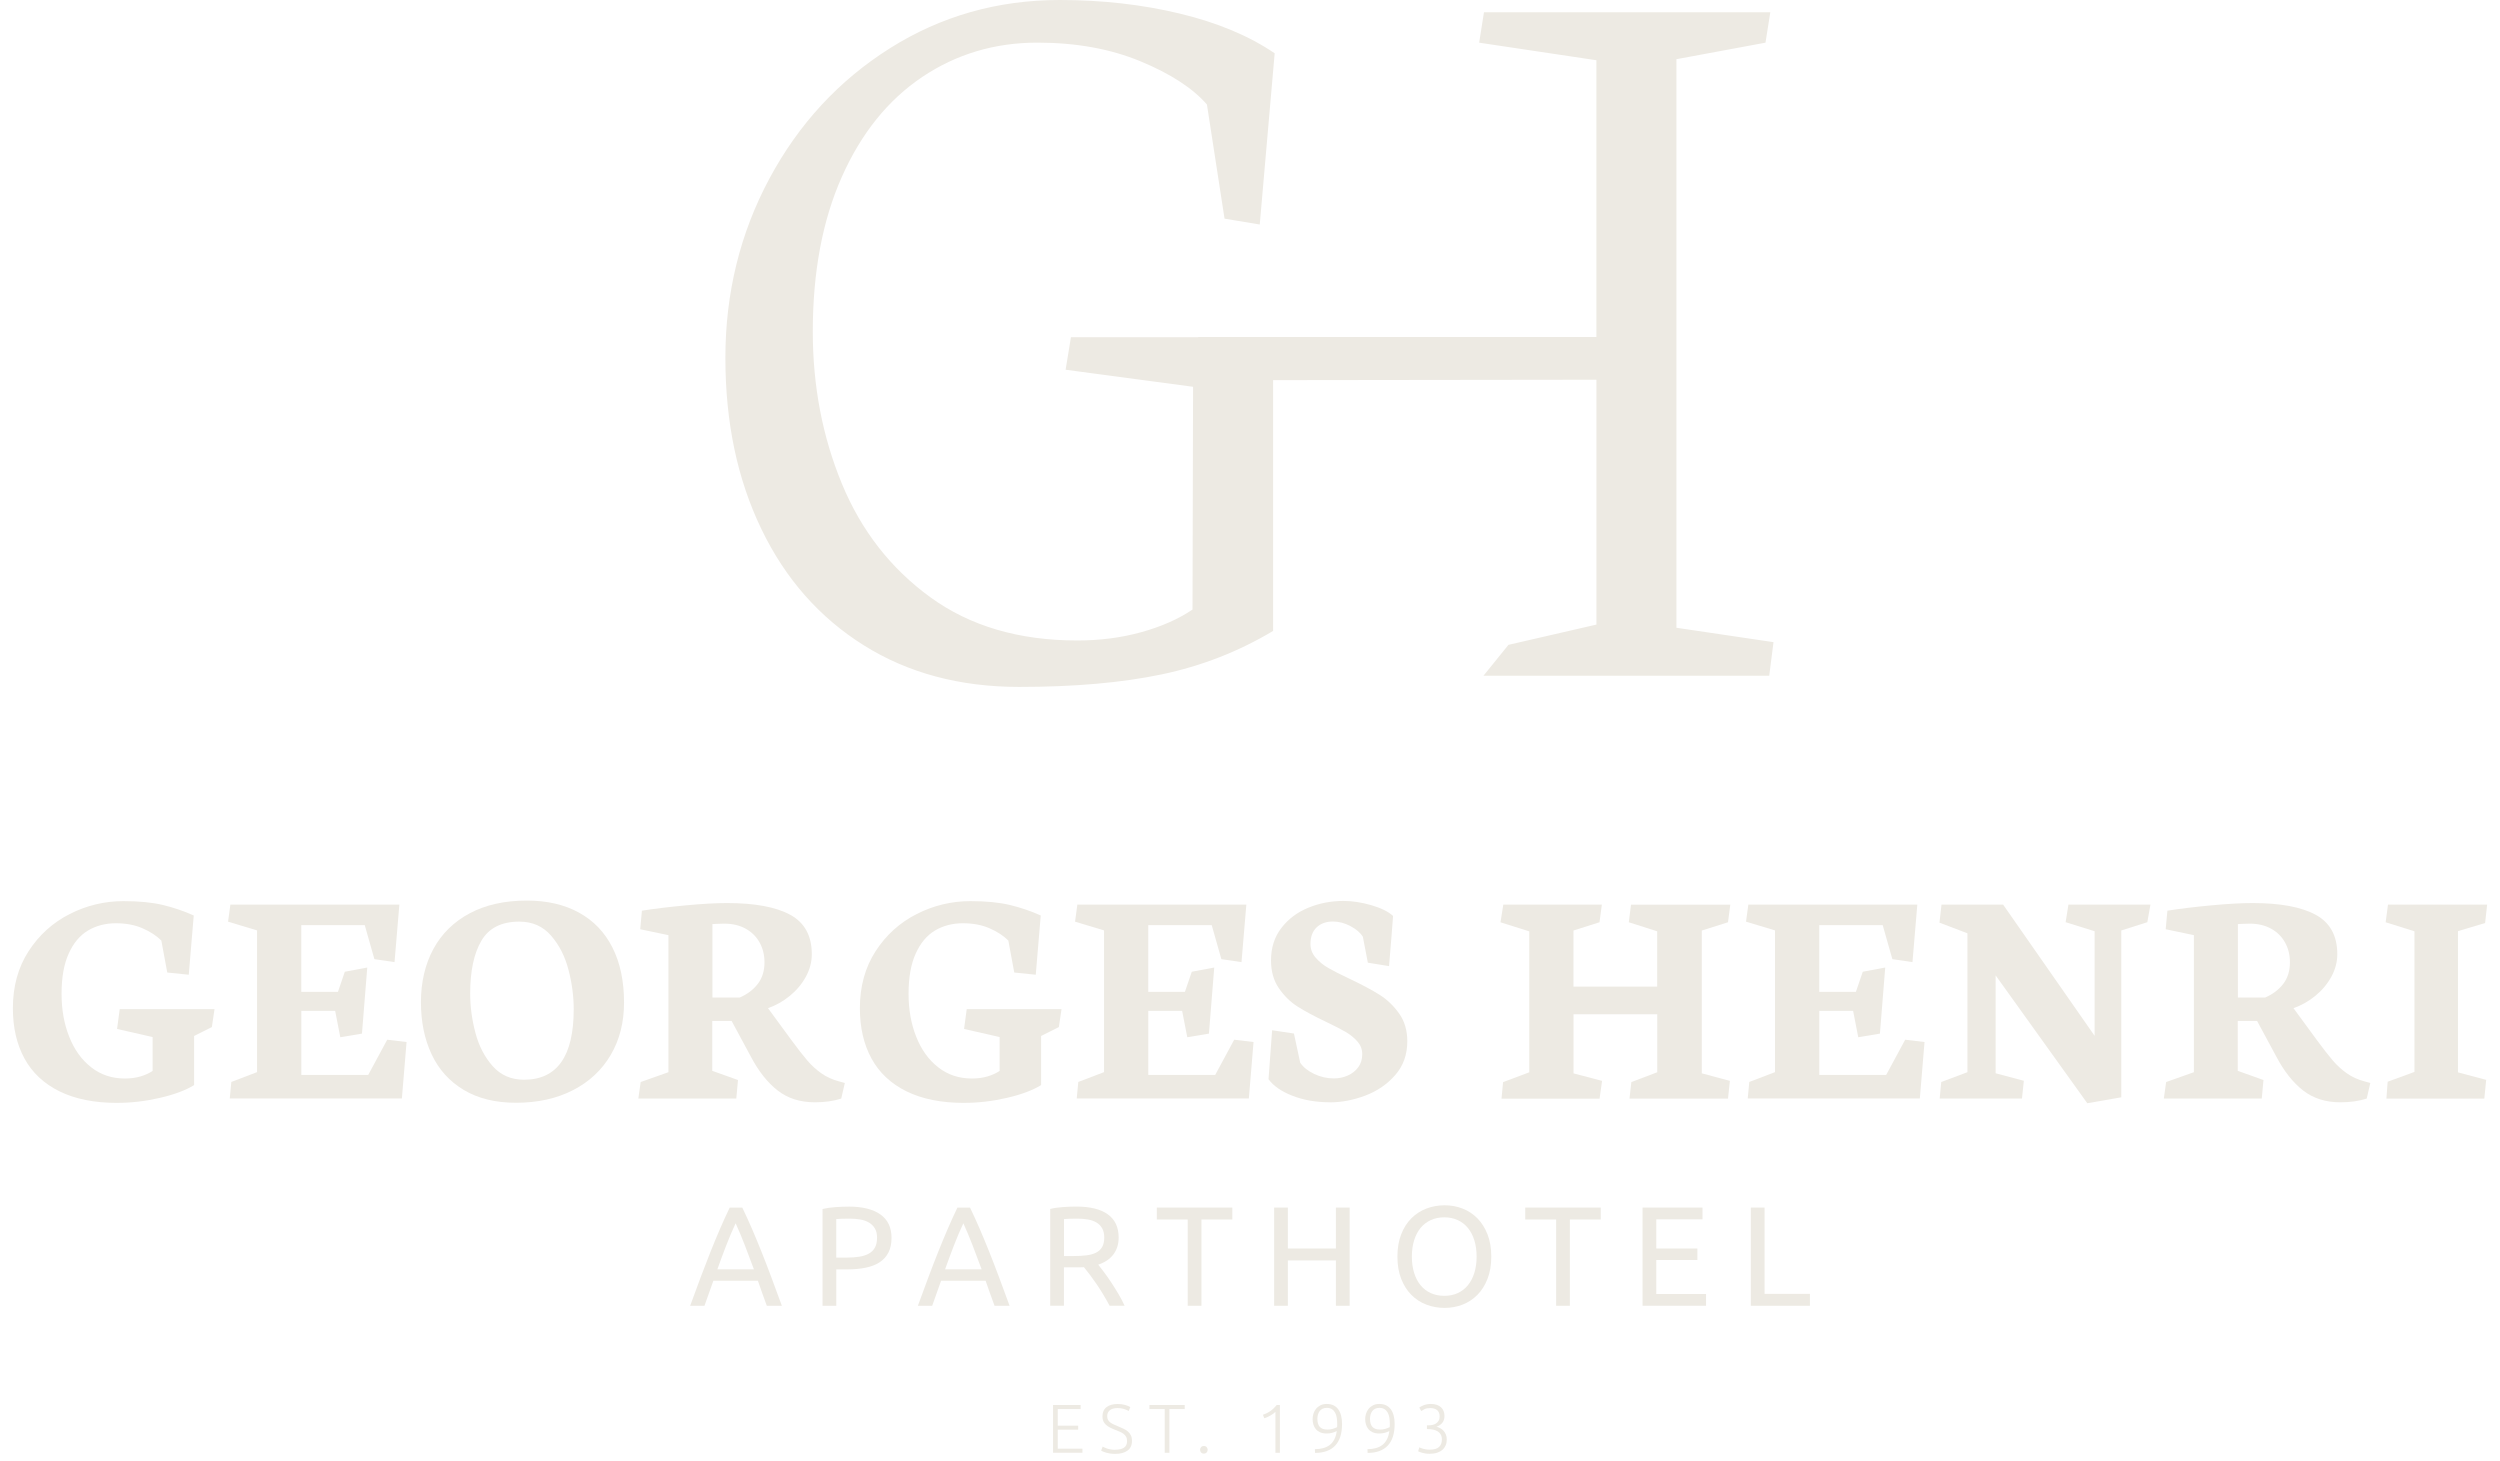 <svg width="190" height="111" viewBox="0 0 190 111" fill="none" xmlns="http://www.w3.org/2000/svg">
<g id="Group">
<g id="Group_2">
<path id="Vector" d="M8.907 83.82C7.169 83.82 5.709 83.527 4.522 82.942C3.339 82.358 2.451 81.527 1.861 80.448C1.272 79.368 0.979 78.095 0.979 76.625C0.979 74.967 1.376 73.522 2.175 72.288C2.973 71.057 4.015 70.115 5.303 69.463C6.592 68.811 7.949 68.486 9.379 68.486C10.563 68.486 11.56 68.583 12.371 68.777C13.182 68.971 13.965 69.237 14.724 69.577L14.346 74.079L12.712 73.912L12.262 71.482C11.899 71.119 11.424 70.808 10.839 70.552C10.255 70.296 9.576 70.167 8.802 70.167C8.029 70.167 7.298 70.353 6.681 70.724C6.064 71.094 5.577 71.679 5.219 72.477C4.858 73.275 4.679 74.29 4.679 75.521C4.679 76.752 4.873 77.812 5.259 78.791C5.647 79.771 6.201 80.545 6.93 81.114C7.656 81.684 8.509 81.967 9.489 81.967C9.924 81.967 10.319 81.915 10.68 81.808C11.038 81.701 11.347 81.562 11.598 81.388V78.816L8.897 78.2L9.098 76.695H16.303L16.102 78.058L14.751 78.734V82.467C14.112 82.863 13.242 83.186 12.145 83.44C11.046 83.693 9.969 83.818 8.909 83.818L8.907 83.82Z" fill="#EDEAE3"/>
<path id="Vector_2" d="M17.332 70.052L17.509 68.749H30.352L29.984 73.121L28.454 72.895L27.721 70.311H22.898V75.382H25.684L26.206 73.852L27.912 73.532L27.509 78.555L25.863 78.829L25.472 76.827H22.901V81.696H27.984L29.429 79.018L30.899 79.194L30.543 83.484H17.462L17.581 82.228L19.536 81.482V70.711L17.332 70.047V70.052Z" fill="#EDEAE3"/>
<path id="Vector_3" d="M39.215 83.81C37.651 83.81 36.325 83.484 35.241 82.833C34.154 82.181 33.341 81.278 32.801 80.124C32.259 78.971 31.991 77.647 31.991 76.155C31.991 74.663 32.307 73.285 32.938 72.121C33.57 70.958 34.493 70.052 35.704 69.408C36.917 68.764 38.365 68.443 40.046 68.443C41.57 68.443 42.889 68.747 43.998 69.356C45.107 69.965 45.957 70.848 46.544 72.01C47.134 73.171 47.427 74.566 47.427 76.193C47.427 77.695 47.092 79.018 46.42 80.167C45.748 81.316 44.794 82.211 43.553 82.85C42.312 83.489 40.867 83.81 39.215 83.81ZM39.476 70.042C38.119 70.042 37.154 70.527 36.587 71.495C36.017 72.462 35.734 73.8 35.734 75.506C35.734 76.494 35.865 77.488 36.132 78.493C36.395 79.495 36.835 80.341 37.447 81.03C38.059 81.716 38.852 82.059 39.822 82.059C42.341 82.059 43.602 80.274 43.602 76.705C43.602 75.718 43.471 74.715 43.204 73.701C42.941 72.686 42.501 71.823 41.884 71.112C41.267 70.401 40.466 70.045 39.479 70.045L39.476 70.042Z" fill="#EDEAE3"/>
<path id="Vector_4" d="M55.968 83.489H48.514L48.691 82.234L50.8 81.487V71.072L48.656 70.622L48.785 69.212C49.725 69.063 50.832 68.928 52.103 68.809C53.374 68.689 54.426 68.632 55.254 68.632C57.37 68.632 58.974 68.931 60.064 69.528C61.153 70.124 61.697 71.122 61.697 72.519C61.697 73.111 61.546 73.686 61.242 74.238C60.939 74.79 60.531 75.275 60.021 75.69C59.511 76.106 58.962 76.414 58.367 76.62L60.156 79.06C60.645 79.724 61.048 80.239 61.364 80.607C61.68 80.975 62.033 81.296 62.424 81.572C62.814 81.848 63.267 82.054 63.779 82.189L64.207 82.308L63.933 83.492C63.349 83.681 62.682 83.775 61.931 83.775C60.81 83.775 59.865 83.474 59.099 82.875C58.333 82.276 57.656 81.423 57.072 80.316L55.602 77.59H54.132V81.383L56.087 82.082L55.958 83.492L55.968 83.489ZM54.145 70.231V75.812H56.219C56.788 75.568 57.243 75.223 57.587 74.783C57.93 74.34 58.101 73.79 58.101 73.136C58.101 72.584 57.98 72.084 57.733 71.637C57.49 71.191 57.134 70.838 56.674 70.582C56.211 70.326 55.669 70.197 55.045 70.197C54.816 70.197 54.617 70.202 54.446 70.214C54.276 70.227 54.175 70.231 54.145 70.231Z" fill="#EDEAE3"/>
<path id="Vector_5" d="M73.279 83.82C71.541 83.82 70.081 83.527 68.894 82.942C67.711 82.358 66.823 81.527 66.234 80.448C65.644 79.368 65.351 78.095 65.351 76.625C65.351 74.967 65.749 73.522 66.547 72.288C67.345 71.057 68.387 70.115 69.675 69.463C70.964 68.811 72.322 68.486 73.751 68.486C74.935 68.486 75.933 68.583 76.743 68.777C77.554 68.971 78.337 69.237 79.096 69.577L78.718 74.079L77.084 73.912L76.634 71.482C76.271 71.119 75.796 70.808 75.211 70.552C74.627 70.296 73.948 70.167 73.174 70.167C72.401 70.167 71.67 70.353 71.053 70.724C70.436 71.094 69.949 71.679 69.591 72.477C69.23 73.275 69.051 74.29 69.051 75.521C69.051 76.752 69.245 77.812 69.631 78.791C70.019 79.771 70.573 80.545 71.302 81.114C72.028 81.684 72.881 81.967 73.861 81.967C74.296 81.967 74.692 81.915 75.052 81.808C75.41 81.701 75.719 81.562 75.97 81.388V78.816L73.269 78.2L73.471 76.695H80.675L80.474 78.058L79.123 78.734V82.467C78.484 82.863 77.614 83.186 76.517 83.44C75.418 83.693 74.341 83.818 73.281 83.818L73.279 83.82Z" fill="#EDEAE3"/>
<path id="Vector_6" d="M81.703 70.052L81.879 68.749H94.722L94.354 73.121L92.824 72.895L92.091 70.311H87.268V75.382H90.054L90.576 73.852L92.282 73.532L91.879 78.555L90.233 78.829L89.842 76.827H87.271V81.696H92.354L93.799 79.018L95.269 79.194L94.913 83.484H81.832L81.951 82.228L83.906 81.482V70.711L81.703 70.047V70.052Z" fill="#EDEAE3"/>
<path id="Vector_7" d="M101.076 83.773C100.009 83.773 99.056 83.606 98.216 83.275C97.375 82.945 96.773 82.524 96.408 82.02L96.681 78.299L98.34 78.548L98.815 80.764C99.051 81.112 99.407 81.398 99.882 81.622C100.357 81.846 100.854 81.96 101.374 81.96C101.745 81.96 102.098 81.888 102.429 81.741C102.759 81.594 103.028 81.383 103.229 81.107C103.431 80.831 103.53 80.502 103.53 80.124C103.53 79.746 103.411 79.441 103.17 79.16C102.928 78.879 102.628 78.635 102.269 78.426C101.909 78.217 101.414 77.961 100.782 77.662C99.889 77.237 99.168 76.849 98.619 76.501C98.069 76.153 97.597 75.69 97.196 75.108C96.798 74.529 96.597 73.823 96.597 72.994C96.597 72.032 96.858 71.206 97.385 70.525C97.91 69.841 98.594 69.329 99.434 68.986C100.275 68.642 101.165 68.471 102.105 68.471C102.769 68.471 103.471 68.578 104.209 68.791C104.948 69.005 105.502 69.276 105.873 69.61C105.873 69.689 105.831 70.249 105.744 71.291C105.657 72.333 105.597 73.044 105.567 73.425L103.956 73.164L103.578 71.196C103.389 70.888 103.075 70.617 102.635 70.386C102.197 70.152 101.752 70.035 101.302 70.035C100.79 70.035 100.377 70.184 100.064 70.48C99.753 70.776 99.596 71.196 99.596 71.741C99.596 72.129 99.725 72.475 99.986 72.778C100.248 73.082 100.571 73.348 100.959 73.571C101.347 73.795 101.886 74.071 102.583 74.395C103.515 74.837 104.269 75.24 104.846 75.603C105.423 75.966 105.918 76.441 106.333 77.026C106.748 77.61 106.955 78.314 106.955 79.135C106.955 80.147 106.651 81 106.042 81.699C105.433 82.398 104.674 82.92 103.767 83.263C102.859 83.606 101.961 83.778 101.076 83.778V83.773Z" fill="#EDEAE3"/>
<path id="Vector_8" d="M114.038 70.09L114.251 68.752H121.74L121.563 70.09L119.584 70.719V74.984H125.945V70.779L123.789 70.092L123.956 68.754H131.503L131.327 70.092L129.337 70.721V81.574L131.471 82.144L131.329 83.494H123.841L123.983 82.238L125.95 81.492V77.085H119.588V81.577L121.757 82.146L121.568 83.497H114.115L114.234 82.241L116.224 81.495V70.784L114.043 70.097L114.038 70.09Z" fill="#EDEAE3"/>
<path id="Vector_9" d="M132.697 70.052L132.874 68.749H145.716L145.348 73.121L143.819 72.895L143.085 70.311H138.263V75.382H141.048L141.571 73.852L143.277 73.532L142.874 78.555L141.227 78.829L140.837 76.827H138.266V81.696H143.349L144.794 79.018L146.264 79.194L145.908 83.484H132.827L132.946 82.228L134.901 81.482V70.711L132.697 70.047V70.052Z" fill="#EDEAE3"/>
<path id="Vector_10" d="M147.4 70.124L147.555 68.749H152.235L159.191 78.724V70.774L156.988 70.087L157.201 68.749H163.434L163.197 70.087L161.218 70.716V83.395L158.634 83.845L151.668 74.129V81.569L153.812 82.139L153.67 83.489H147.415L147.535 82.233L149.524 81.487V70.93L147.403 70.124H147.4Z" fill="#EDEAE3"/>
<path id="Vector_11" d="M171.904 83.489H164.451L164.627 82.234L166.736 81.487V71.072L164.592 70.622L164.722 69.212C165.662 69.063 166.769 68.928 168.039 68.809C169.31 68.689 170.362 68.632 171.19 68.632C173.307 68.632 174.911 68.931 176 69.528C177.089 70.124 177.634 71.122 177.634 72.519C177.634 73.111 177.482 73.686 177.179 74.238C176.875 74.79 176.468 75.275 175.958 75.69C175.448 76.106 174.898 76.414 174.304 76.62L176.092 79.06C176.582 79.724 176.985 80.239 177.301 80.607C177.617 80.975 177.97 81.296 178.36 81.572C178.751 81.848 179.203 82.054 179.718 82.189L180.143 82.308L179.87 83.492C179.285 83.681 178.619 83.775 177.868 83.775C176.746 83.775 175.801 83.474 175.035 82.875C174.269 82.276 173.593 81.423 173.008 80.316L171.538 77.59H170.069V81.383L172.023 82.082L171.894 83.492L171.904 83.489ZM170.079 70.231V75.812H172.153C172.722 75.568 173.177 75.223 173.521 74.783C173.864 74.34 174.035 73.79 174.035 73.136C174.035 72.584 173.914 72.084 173.667 71.637C173.421 71.189 173.068 70.838 172.608 70.582C172.145 70.326 171.603 70.197 170.979 70.197C170.75 70.197 170.551 70.202 170.38 70.214C170.21 70.227 170.108 70.231 170.079 70.231Z" fill="#EDEAE3"/>
<path id="Vector_12" d="M181.31 70.09L181.487 68.752H189.022L188.868 70.149L186.806 70.766V81.5L188.95 82.069L188.808 83.492H181.367L181.462 82.211L183.499 81.465V70.779L181.308 70.092L181.31 70.09Z" fill="#EDEAE3"/>
</g>
<g id="Group_3">
<path id="Vector_13" d="M80.031 110.411V106.78H82.128V107.088H80.389V108.351H81.941V108.655H80.389V110.1H82.264V110.408H80.031V110.411Z" fill="#EDEAE3"/>
<path id="Vector_14" d="M84.761 110.179C85.045 110.179 85.264 110.127 85.42 110.025C85.577 109.921 85.657 109.754 85.657 109.523C85.657 109.388 85.632 109.279 85.58 109.189C85.53 109.1 85.463 109.025 85.378 108.963C85.294 108.901 85.199 108.849 85.09 108.806C84.98 108.764 84.868 108.717 84.749 108.667C84.6 108.608 84.463 108.548 84.346 108.486C84.227 108.424 84.127 108.351 84.043 108.274C83.958 108.195 83.896 108.105 83.851 108.006C83.806 107.904 83.787 107.787 83.787 107.65C83.787 107.339 83.888 107.103 84.095 106.944C84.301 106.782 84.587 106.703 84.955 106.703C85.052 106.703 85.149 106.71 85.244 106.722C85.338 106.737 85.425 106.755 85.507 106.777C85.59 106.8 85.664 106.824 85.734 106.854C85.803 106.884 85.858 106.911 85.903 106.944L85.776 107.242C85.674 107.173 85.552 107.118 85.406 107.076C85.259 107.033 85.105 107.013 84.936 107.013C84.821 107.013 84.714 107.026 84.62 107.048C84.523 107.071 84.441 107.108 84.371 107.158C84.301 107.207 84.247 107.272 84.207 107.349C84.167 107.426 84.147 107.518 84.147 107.628C84.147 107.737 84.167 107.834 84.209 107.911C84.252 107.988 84.309 108.055 84.386 108.11C84.46 108.165 84.55 108.217 84.65 108.262C84.749 108.307 84.861 108.354 84.98 108.404C85.124 108.463 85.259 108.523 85.386 108.583C85.512 108.642 85.624 108.712 85.719 108.792C85.813 108.871 85.888 108.971 85.945 109.085C86.002 109.199 86.03 109.341 86.03 109.51C86.03 109.839 85.915 110.085 85.686 110.249C85.458 110.413 85.147 110.495 84.756 110.495C84.617 110.495 84.49 110.485 84.373 110.468C84.259 110.45 84.155 110.428 84.065 110.403C83.973 110.376 83.898 110.351 83.834 110.321C83.769 110.291 83.722 110.269 83.687 110.249L83.801 109.941C83.836 109.96 83.883 109.985 83.943 110.013C84.003 110.04 84.073 110.067 84.152 110.095C84.232 110.122 84.324 110.142 84.426 110.159C84.528 110.177 84.639 110.187 84.761 110.187V110.179Z" fill="#EDEAE3"/>
<path id="Vector_15" d="M90.039 106.78V107.088H88.875V110.411H88.519V107.088H87.356V106.78H90.039Z" fill="#EDEAE3"/>
<path id="Vector_16" d="M91.782 110.184C91.782 110.264 91.757 110.333 91.705 110.388C91.653 110.443 91.583 110.473 91.494 110.473C91.404 110.473 91.332 110.445 91.282 110.388C91.232 110.333 91.205 110.264 91.205 110.184C91.205 110.105 91.23 110.035 91.282 109.98C91.332 109.926 91.404 109.896 91.494 109.896C91.583 109.896 91.655 109.923 91.705 109.98C91.755 110.038 91.782 110.105 91.782 110.184Z" fill="#EDEAE3"/>
<path id="Vector_17" d="M95.982 107.523C96.191 107.451 96.38 107.357 96.544 107.242C96.709 107.128 96.873 106.974 97.032 106.78H97.273V110.411H96.932V107.299C96.895 107.342 96.843 107.384 96.783 107.431C96.721 107.476 96.654 107.521 96.577 107.566C96.5 107.61 96.42 107.65 96.336 107.692C96.251 107.732 96.166 107.764 96.084 107.789L95.985 107.528L95.982 107.523Z" fill="#EDEAE3"/>
<path id="Vector_18" d="M101.996 108.22C101.996 108.951 101.822 109.498 101.471 109.868C101.123 110.236 100.611 110.421 99.942 110.421L99.932 110.137C100.163 110.137 100.375 110.11 100.566 110.057C100.758 110.005 100.924 109.923 101.066 109.814C101.208 109.704 101.322 109.563 101.412 109.388C101.501 109.214 101.561 109.008 101.593 108.762C101.499 108.811 101.384 108.854 101.252 108.891C101.121 108.928 100.979 108.946 100.827 108.946C100.631 108.946 100.467 108.916 100.33 108.854C100.193 108.792 100.084 108.712 99.999 108.61C99.915 108.508 99.855 108.391 99.815 108.259C99.775 108.128 99.758 107.988 99.758 107.847C99.758 107.715 99.778 107.58 99.82 107.444C99.862 107.307 99.927 107.185 100.016 107.073C100.106 106.961 100.218 106.874 100.352 106.804C100.486 106.735 100.646 106.7 100.832 106.7C101.213 106.7 101.501 106.834 101.7 107.1C101.897 107.367 101.996 107.74 101.996 108.22ZM100.857 108.65C101.019 108.65 101.158 108.632 101.28 108.595C101.399 108.558 101.514 108.516 101.618 108.466C101.621 108.423 101.623 108.384 101.626 108.346C101.626 108.309 101.628 108.264 101.628 108.215C101.628 108.05 101.616 107.894 101.593 107.747C101.571 107.6 101.529 107.471 101.466 107.359C101.404 107.247 101.325 107.16 101.223 107.095C101.121 107.031 100.991 106.998 100.835 106.998C100.705 106.998 100.596 107.021 100.504 107.068C100.412 107.115 100.34 107.178 100.285 107.255C100.23 107.332 100.188 107.421 100.161 107.521C100.133 107.623 100.121 107.727 100.121 107.834C100.121 108.11 100.183 108.314 100.307 108.446C100.432 108.578 100.613 108.645 100.855 108.645L100.857 108.65Z" fill="#EDEAE3"/>
<path id="Vector_19" d="M105.993 108.22C105.993 108.951 105.819 109.498 105.468 109.868C105.12 110.236 104.607 110.421 103.938 110.421L103.928 110.137C104.16 110.137 104.371 110.11 104.563 110.057C104.754 110.005 104.921 109.923 105.063 109.814C105.204 109.704 105.319 109.563 105.408 109.388C105.498 109.214 105.557 109.008 105.59 108.762C105.495 108.811 105.381 108.854 105.249 108.891C105.117 108.928 104.975 108.946 104.824 108.946C104.627 108.946 104.463 108.916 104.326 108.854C104.19 108.792 104.08 108.712 103.996 108.61C103.911 108.508 103.851 108.391 103.812 108.259C103.772 108.128 103.754 107.988 103.754 107.847C103.754 107.715 103.774 107.58 103.817 107.444C103.859 107.307 103.924 107.185 104.013 107.073C104.103 106.961 104.214 106.874 104.349 106.804C104.483 106.735 104.642 106.7 104.829 106.7C105.209 106.7 105.498 106.834 105.697 107.1C105.893 107.367 105.993 107.74 105.993 108.22ZM104.856 108.65C105.018 108.65 105.157 108.632 105.279 108.595C105.398 108.558 105.513 108.516 105.617 108.466C105.62 108.423 105.622 108.384 105.625 108.346C105.625 108.309 105.627 108.264 105.627 108.215C105.627 108.05 105.615 107.894 105.592 107.747C105.57 107.6 105.528 107.471 105.465 107.359C105.403 107.247 105.324 107.16 105.222 107.095C105.12 107.031 104.99 106.998 104.834 106.998C104.704 106.998 104.595 107.021 104.503 107.068C104.411 107.115 104.339 107.178 104.284 107.255C104.229 107.332 104.187 107.421 104.16 107.521C104.132 107.623 104.12 107.727 104.12 107.834C104.12 108.11 104.182 108.314 104.306 108.446C104.431 108.578 104.612 108.645 104.854 108.645L104.856 108.65Z" fill="#EDEAE3"/>
<path id="Vector_20" d="M108.656 110.174C108.986 110.174 109.225 110.105 109.369 109.968C109.514 109.831 109.583 109.642 109.583 109.408C109.583 109.254 109.553 109.127 109.496 109.025C109.439 108.923 109.359 108.841 109.26 108.782C109.161 108.722 109.046 108.677 108.914 108.65C108.783 108.622 108.646 108.61 108.499 108.61H108.447V108.327H108.566C108.661 108.327 108.758 108.317 108.857 108.297C108.957 108.277 109.046 108.242 109.128 108.19C109.21 108.137 109.277 108.068 109.332 107.981C109.387 107.894 109.414 107.782 109.414 107.648C109.414 107.533 109.394 107.434 109.357 107.352C109.32 107.27 109.267 107.205 109.203 107.155C109.138 107.105 109.064 107.071 108.976 107.048C108.892 107.026 108.8 107.013 108.708 107.013C108.519 107.013 108.372 107.041 108.268 107.093C108.163 107.145 108.076 107.195 108.012 107.24L107.865 106.974C107.9 106.949 107.944 106.921 107.999 106.889C108.054 106.857 108.116 106.827 108.191 106.8C108.265 106.772 108.345 106.747 108.434 106.73C108.524 106.712 108.621 106.7 108.725 106.7C108.907 106.7 109.064 106.722 109.195 106.767C109.327 106.812 109.437 106.877 109.524 106.959C109.611 107.041 109.675 107.138 109.718 107.252C109.76 107.367 109.78 107.488 109.78 107.62C109.78 107.834 109.723 108.006 109.611 108.14C109.496 108.274 109.352 108.371 109.173 108.431C109.27 108.456 109.367 108.493 109.459 108.543C109.551 108.593 109.636 108.657 109.708 108.737C109.78 108.816 109.839 108.911 109.887 109.023C109.934 109.135 109.954 109.267 109.954 109.416C109.954 109.565 109.927 109.712 109.872 109.841C109.817 109.97 109.738 110.082 109.631 110.179C109.524 110.276 109.389 110.351 109.225 110.406C109.061 110.46 108.87 110.488 108.648 110.488C108.534 110.488 108.427 110.48 108.332 110.465C108.235 110.45 108.151 110.43 108.079 110.411C108.007 110.391 107.944 110.368 107.892 110.348C107.842 110.328 107.805 110.311 107.78 110.296L107.87 109.993C107.89 110.008 107.925 110.025 107.974 110.045C108.024 110.065 108.081 110.087 108.151 110.105C108.218 110.125 108.295 110.139 108.382 110.154C108.467 110.169 108.561 110.174 108.663 110.174H108.656Z" fill="#EDEAE3"/>
</g>
<path id="Vector_21" d="M127.408 47.705V4.499L134.177 3.243L134.543 0.933H112.782L112.416 3.243L121.327 4.578V25.611H91.061V25.625H81.392L80.986 28.1L90.673 29.396L90.631 46.327C89.549 47.056 88.246 47.63 86.721 48.05C85.194 48.471 83.58 48.677 81.876 48.677C77.445 48.677 73.724 47.583 70.71 45.394C67.698 43.206 65.455 40.326 63.983 36.762C62.511 33.193 61.772 29.343 61.772 25.21C61.772 20.672 62.508 16.747 63.983 13.434C65.455 10.127 67.49 7.6 70.083 5.854C72.677 4.113 75.597 3.24 78.838 3.24C81.782 3.24 84.396 3.713 86.681 4.661C88.964 5.608 90.645 6.702 91.727 7.943L93.065 16.618L95.741 17.063L96.875 4.051C94.928 2.726 92.526 1.721 89.661 1.032C86.798 0.343 83.757 -3.8147e-06 80.541 -3.8147e-06C75.813 -3.8147e-06 71.508 1.224 67.634 3.668C63.754 6.115 60.703 9.418 58.472 13.579C56.243 17.739 55.129 22.278 55.129 27.197C55.129 32.117 56.042 36.424 57.865 40.209C59.688 43.992 62.284 46.936 65.647 49.043C69.009 51.152 72.948 52.206 77.462 52.206C81.65 52.206 85.259 51.888 88.285 51.254C91.312 50.619 94.135 49.518 96.756 47.951V28.891L121.329 28.859V47.468L114.642 49.008L112.742 51.358H134.461L134.786 48.804L127.41 47.71L127.408 47.705Z" fill="#EDEAE3"/>
<g id="Group_4">
<path id="Vector_22" d="M58.278 99.239C58.156 98.916 58.042 98.598 57.932 98.287C57.825 97.973 57.714 97.657 57.599 97.334H54.217L53.538 99.242H52.451C52.737 98.451 53.008 97.722 53.259 97.051C53.511 96.379 53.757 95.743 53.998 95.138C54.239 94.534 54.478 93.959 54.714 93.41C54.951 92.86 55.199 92.316 55.458 91.778H56.415C56.674 92.318 56.923 92.86 57.159 93.41C57.395 93.959 57.634 94.536 57.875 95.138C58.116 95.74 58.363 96.379 58.614 97.051C58.865 97.722 59.134 98.453 59.422 99.242H58.281L58.278 99.239ZM57.298 96.471C57.069 95.847 56.841 95.243 56.614 94.656C56.388 94.069 56.152 93.509 55.908 92.97C55.657 93.507 55.418 94.069 55.192 94.656C54.965 95.243 54.742 95.844 54.518 96.471H57.296H57.298Z" fill="#EDEAE3"/>
<path id="Vector_23" d="M64.493 91.701C65.54 91.701 66.348 91.9 66.91 92.298C67.475 92.696 67.756 93.29 67.756 94.081C67.756 94.511 67.679 94.88 67.524 95.186C67.37 95.491 67.146 95.738 66.858 95.929C66.567 96.121 66.214 96.257 65.796 96.344C65.381 96.431 64.908 96.474 64.386 96.474H63.558V99.242H62.513V91.885C62.807 91.813 63.135 91.766 63.498 91.741C63.861 91.716 64.192 91.704 64.495 91.704L64.493 91.701ZM64.577 92.617C64.132 92.617 63.791 92.626 63.555 92.649V95.578H64.341C64.699 95.578 65.022 95.556 65.311 95.509C65.6 95.462 65.841 95.384 66.037 95.272C66.234 95.161 66.388 95.009 66.495 94.815C66.602 94.621 66.656 94.372 66.656 94.071C66.656 93.77 66.602 93.547 66.49 93.36C66.378 93.174 66.229 93.024 66.037 92.912C65.846 92.8 65.627 92.723 65.376 92.681C65.124 92.639 64.858 92.617 64.58 92.617H64.577Z" fill="#EDEAE3"/>
<path id="Vector_24" d="M75.585 99.239C75.463 98.916 75.349 98.598 75.239 98.287C75.132 97.973 75.02 97.657 74.906 97.334H71.523L70.845 99.242H69.758C70.044 98.451 70.315 97.722 70.566 97.051C70.817 96.379 71.064 95.743 71.305 95.138C71.546 94.534 71.785 93.959 72.021 93.41C72.257 92.86 72.506 92.316 72.764 91.778H73.722C73.981 92.318 74.229 92.86 74.466 93.41C74.702 93.959 74.941 94.536 75.182 95.138C75.423 95.74 75.669 96.379 75.921 97.051C76.172 97.722 76.44 98.453 76.729 99.242H75.587L75.585 99.239ZM74.605 96.471C74.376 95.847 74.147 95.243 73.921 94.656C73.695 94.069 73.458 93.509 73.215 92.97C72.963 93.507 72.725 94.069 72.498 94.656C72.272 95.243 72.048 95.844 71.825 96.471H74.602H74.605Z" fill="#EDEAE3"/>
<path id="Vector_25" d="M83.468 96.116C83.583 96.26 83.729 96.449 83.903 96.68C84.08 96.914 84.262 97.173 84.448 97.456C84.635 97.74 84.819 98.035 85.003 98.344C85.187 98.652 85.341 98.951 85.47 99.237H84.329C84.184 98.963 84.028 98.687 83.861 98.409C83.695 98.13 83.523 97.862 83.349 97.605C83.177 97.352 83.006 97.113 82.837 96.889C82.668 96.668 82.516 96.474 82.379 96.307C82.284 96.315 82.19 96.317 82.093 96.317H80.859V99.237H79.815V91.88C80.108 91.808 80.437 91.761 80.8 91.736C81.163 91.711 81.494 91.699 81.797 91.699C82.844 91.699 83.645 91.895 84.195 92.291C84.744 92.686 85.018 93.275 85.018 94.056C85.018 94.551 84.886 94.974 84.625 95.327C84.364 95.68 83.976 95.942 83.466 96.113L83.468 96.116ZM81.887 92.617C81.441 92.617 81.101 92.626 80.864 92.649V95.459H81.608C81.966 95.459 82.29 95.442 82.578 95.404C82.864 95.37 83.108 95.3 83.304 95.2C83.501 95.101 83.655 94.959 83.762 94.775C83.869 94.591 83.923 94.35 83.923 94.049C83.923 93.768 83.869 93.537 83.762 93.348C83.655 93.161 83.508 93.014 83.326 92.907C83.142 92.8 82.929 92.723 82.68 92.681C82.431 92.639 82.168 92.617 81.889 92.617H81.887Z" fill="#EDEAE3"/>
<path id="Vector_26" d="M93.657 91.776V92.681H91.31V99.239H90.265V92.681H87.918V91.776H93.657Z" fill="#EDEAE3"/>
<path id="Vector_27" d="M101.529 91.776H102.573V99.239H101.529V95.792H97.878V99.239H96.834V91.776H97.878V94.887H101.529V91.776Z" fill="#EDEAE3"/>
<path id="Vector_28" d="M106.204 95.501C106.204 94.862 106.299 94.298 106.49 93.81C106.679 93.323 106.938 92.915 107.266 92.589C107.592 92.263 107.972 92.017 108.408 91.85C108.843 91.686 109.303 91.602 109.79 91.602C110.278 91.602 110.725 91.684 111.153 91.85C111.581 92.015 111.956 92.261 112.28 92.589C112.603 92.917 112.859 93.323 113.051 93.81C113.242 94.298 113.337 94.862 113.337 95.501C113.337 96.141 113.242 96.703 113.051 97.192C112.859 97.682 112.603 98.088 112.28 98.413C111.956 98.739 111.581 98.986 111.153 99.152C110.725 99.316 110.273 99.401 109.79 99.401C109.308 99.401 108.84 99.319 108.408 99.152C107.972 98.988 107.592 98.742 107.266 98.413C106.94 98.088 106.682 97.68 106.49 97.192C106.299 96.705 106.204 96.141 106.204 95.501ZM107.301 95.501C107.301 95.954 107.358 96.364 107.472 96.735C107.587 97.105 107.751 97.419 107.962 97.677C108.174 97.936 108.432 98.135 108.738 98.274C109.044 98.413 109.387 98.483 109.768 98.483C110.148 98.483 110.489 98.413 110.79 98.274C111.091 98.135 111.35 97.934 111.561 97.677C111.772 97.419 111.937 97.105 112.051 96.735C112.165 96.364 112.223 95.954 112.223 95.501C112.223 95.049 112.165 94.638 112.051 94.268C111.937 93.897 111.772 93.584 111.561 93.325C111.35 93.067 111.093 92.868 110.79 92.728C110.489 92.589 110.148 92.517 109.768 92.517C109.387 92.517 109.044 92.587 108.738 92.728C108.432 92.868 108.174 93.067 107.962 93.325C107.751 93.584 107.587 93.897 107.472 94.268C107.358 94.638 107.301 95.049 107.301 95.501Z" fill="#EDEAE3"/>
<path id="Vector_29" d="M121.658 91.776V92.681H119.31V99.239H118.266V92.681H115.918V91.776H121.658Z" fill="#EDEAE3"/>
<path id="Vector_30" d="M124.834 99.239V91.776H129.39V92.669H125.879V94.887H129.002V95.76H125.879V98.344H129.659V99.237H124.834V99.239Z" fill="#EDEAE3"/>
<path id="Vector_31" d="M137.554 98.334V99.239H133.063V91.776H134.108V98.334H137.554Z" fill="#EDEAE3"/>
</g>
</g>
</svg>

